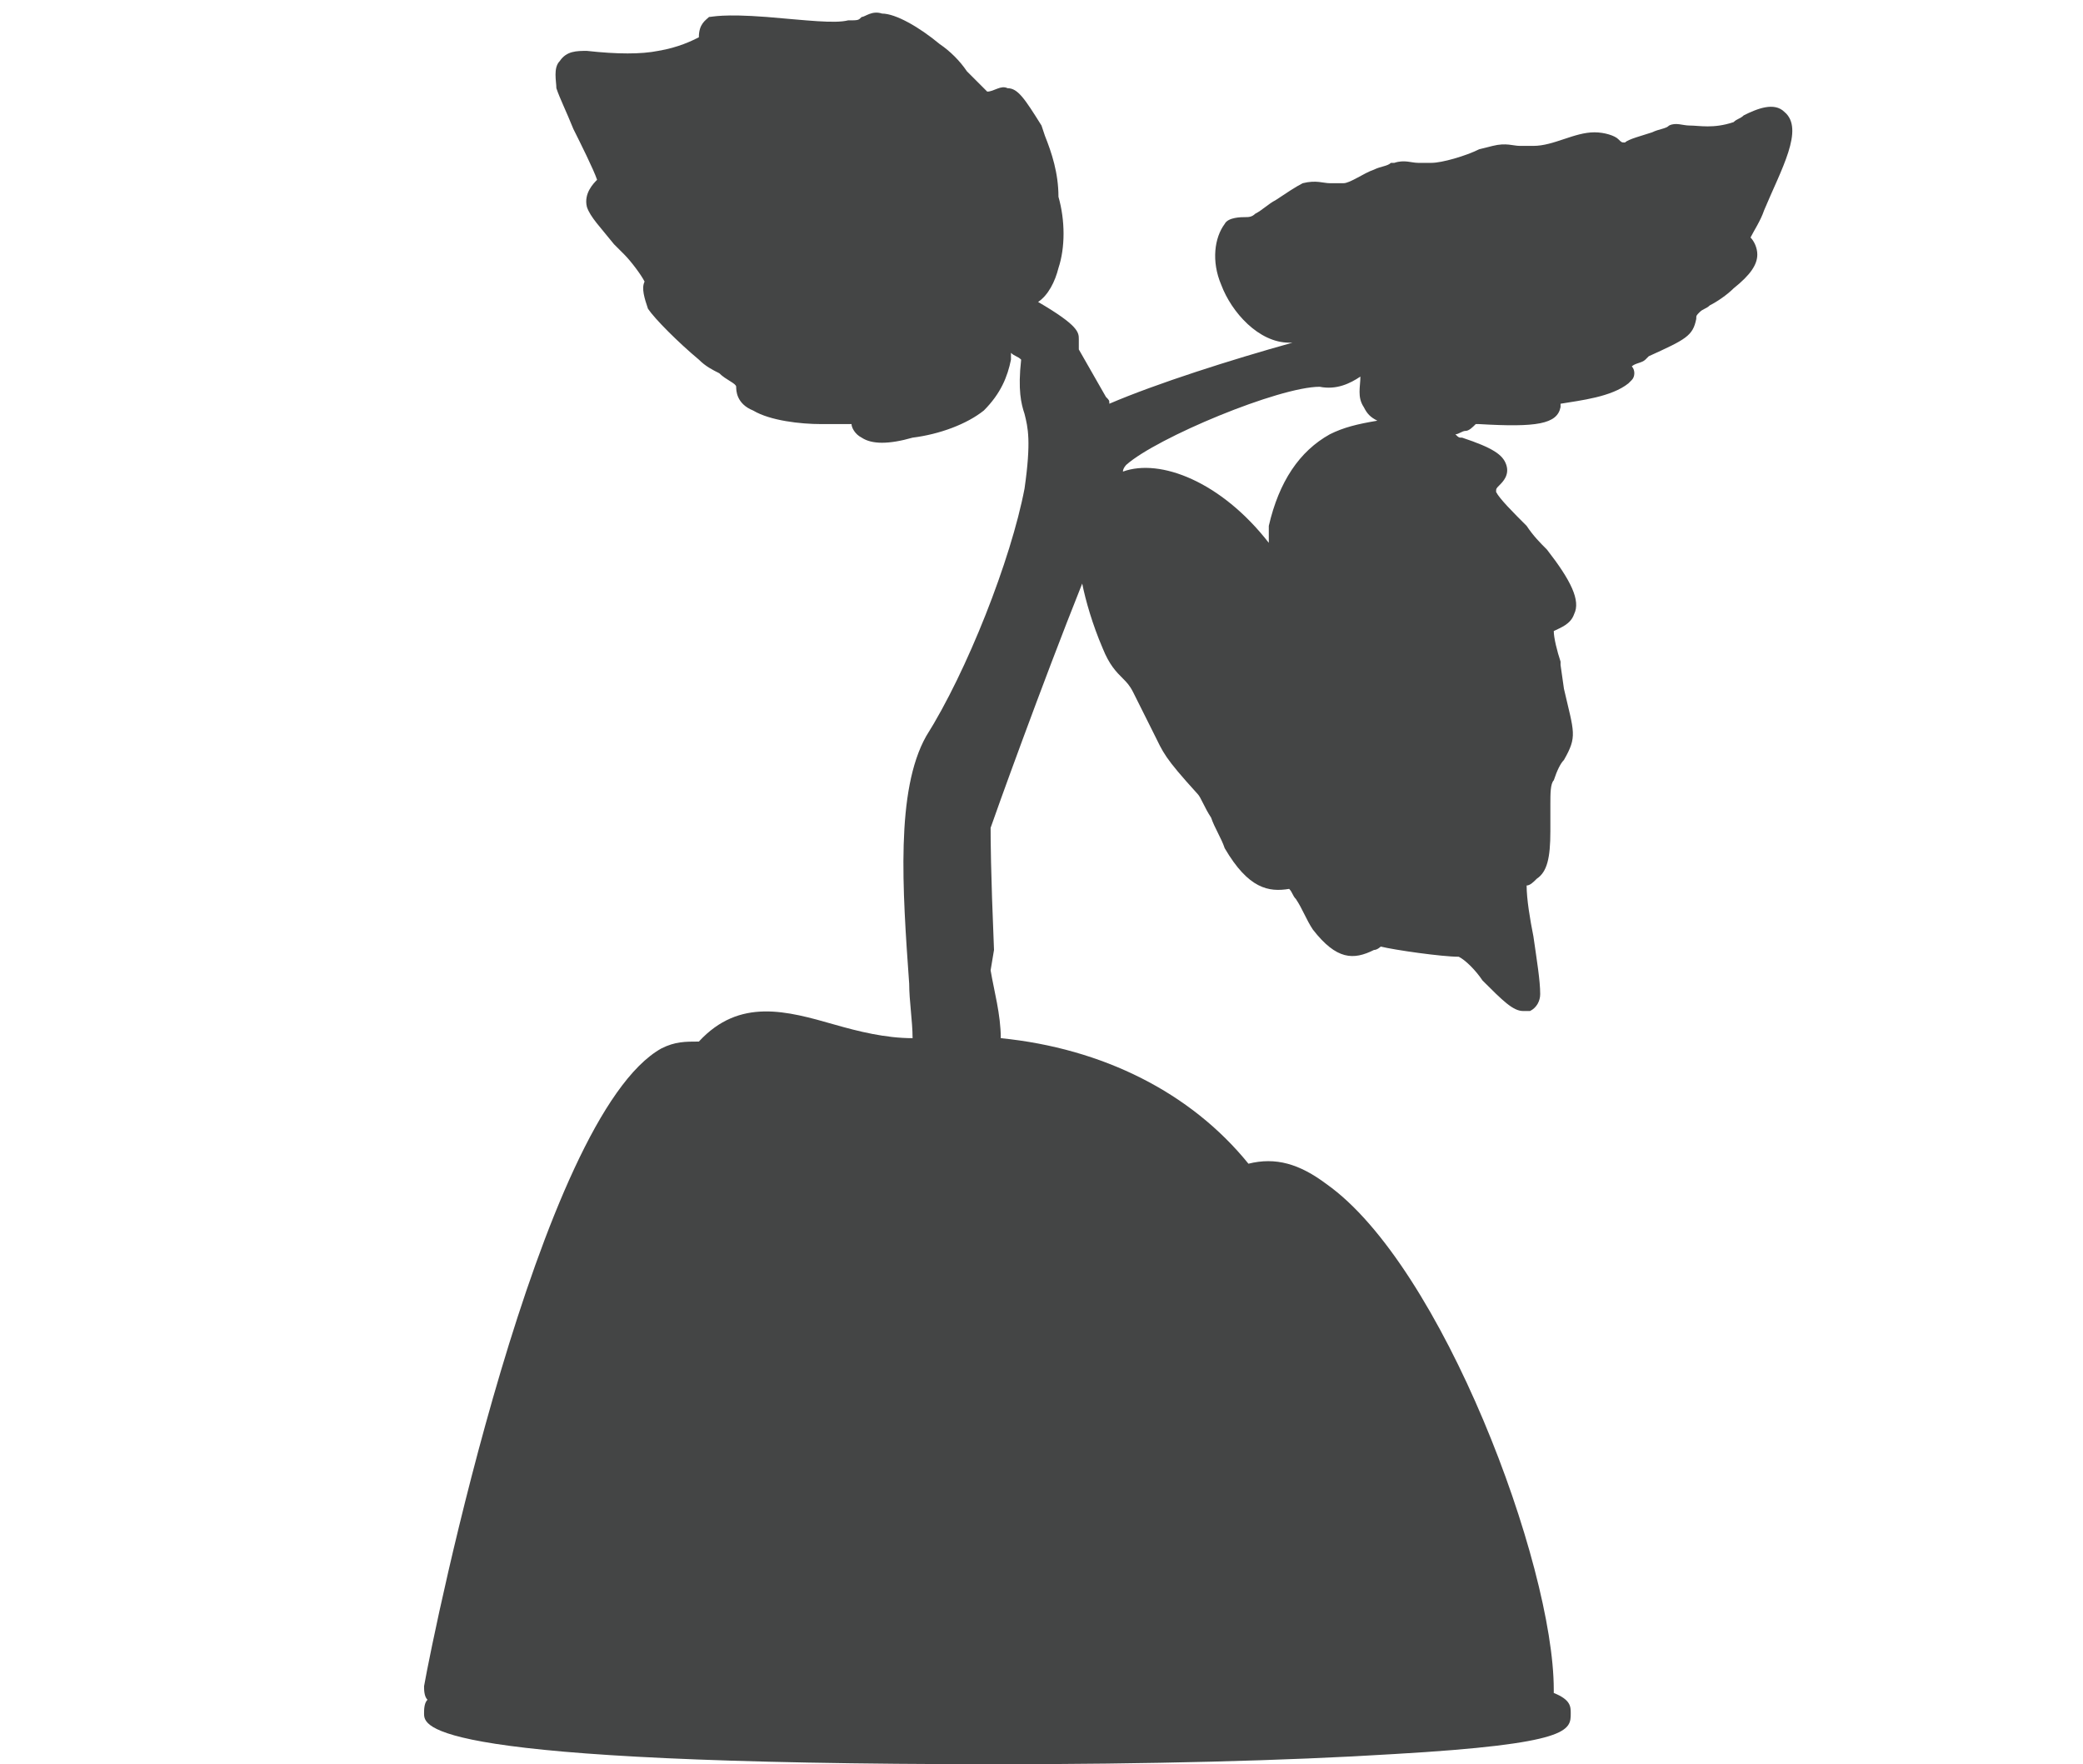 <?xml version="1.0" encoding="utf-8"?>
<!-- Generator: Adobe Illustrator 22.1.0, SVG Export Plug-In . SVG Version: 6.00 Build 0)  -->
<svg version="1.1" id="Layer_1" xmlns="http://www.w3.org/2000/svg" xmlns:xlink="http://www.w3.org/1999/xlink" x="0px" y="0px"
	 viewBox="0 0 61.4 52" style="enable-background:new 0 0 61.4 52;" xml:space="preserve">
<style type="text/css">
	.st0{fill:#444545;}
</style>
<path class="st0" d="M52.6,3.3c-0.3-0.3-0.8-0.1-1.2,0.1c-0.1,0.1-0.2,0.1-0.3,0.2c-0.6,0.2-1,0.1-1.3,0.1c-0.2,0-0.4-0.1-0.6,0
	c-0.1,0.1-0.3,0.1-0.5,0.2C48.4,4,48,4.1,47.9,4.2c-0.1,0-0.1,0-0.2-0.1C47.6,4,47.3,3.9,47,3.9c-0.3,0-0.6,0.1-0.9,0.2
	c-0.3,0.1-0.6,0.2-0.9,0.2c-0.2,0-0.2,0-0.4,0c-0.2,0-0.4-0.1-0.8,0l-0.4,0.1c-0.4,0.2-1.1,0.4-1.4,0.4c-0.2,0-0.3,0-0.4,0
	c-0.2,0-0.4-0.1-0.7,0c0,0-0.1,0-0.1,0c-0.1,0.1-0.3,0.1-0.5,0.2c-0.3,0.1-0.7,0.4-0.9,0.4c-0.2,0-0.3,0-0.4,0c-0.2,0-0.4-0.1-0.8,0
	c-0.2,0.1-0.5,0.3-0.8,0.5c-0.2,0.1-0.4,0.3-0.6,0.4c-0.1,0.1-0.2,0.1-0.3,0.1c-0.1,0-0.5,0-0.6,0.2C35.8,7,35.7,7.7,36,8.4
	c0.3,0.8,1.1,1.7,2,1.7h0c0,0,0,0,0.1,0c-1.8,0.5-4,1.2-5.4,1.8c0-0.1,0-0.1-0.1-0.2l-0.8-1.4c0-0.1,0-0.3,0-0.3
	c0-0.2,0-0.4-1.2-1.1c0.3-0.2,0.5-0.6,0.6-1c0.2-0.6,0.2-1.4,0-2.1C31.2,5.1,31,4.5,30.8,4l-0.1-0.3c-0.5-0.8-0.7-1.1-1-1.1
	c-0.2-0.1-0.4,0.1-0.6,0.1c-0.1-0.1-0.4-0.4-0.6-0.6c-0.2-0.3-0.5-0.6-0.8-0.8c-0.6-0.5-1.3-0.9-1.7-0.9c-0.3-0.1-0.5,0.1-0.6,0.1
	c-0.1,0.1-0.1,0.1-0.4,0.1c-0.4,0.1-1.2,0-2.4-0.1c-1.3-0.1-1.6,0-1.7,0c-0.1,0.1-0.3,0.2-0.3,0.6c-0.2,0.1-0.6,0.3-1.2,0.4
	c-0.5,0.1-1.2,0.1-2.1,0c-0.3,0-0.6,0-0.8,0.3c-0.2,0.2-0.1,0.6-0.1,0.8c0.1,0.3,0.3,0.7,0.5,1.2c0.2,0.4,0.6,1.2,0.7,1.5
	c-0.1,0.1-0.4,0.4-0.3,0.8c0.1,0.3,0.4,0.6,0.8,1.1l0.3,0.3c0.2,0.2,0.5,0.6,0.6,0.8c-0.1,0.2,0,0.5,0.1,0.8c0.2,0.3,0.9,1,1.5,1.5
	c0.2,0.2,0.4,0.3,0.6,0.4c0.2,0.2,0.5,0.3,0.5,0.4c0,0.1,0,0.5,0.5,0.7c0.5,0.3,1.4,0.4,2,0.4l0.4,0c0.2,0,0.5,0,0.5,0
	c0,0.1,0.1,0.3,0.3,0.4c0.3,0.2,0.8,0.2,1.5,0c0.8-0.1,1.6-0.4,2.1-0.8c0.5-0.5,0.7-1,0.8-1.5c0-0.1,0-0.2,0-0.2c0,0,0,0,0,0
	c0.1,0.1,0.2,0.1,0.3,0.2c-0.1,0.9,0,1.3,0.1,1.6c0.1,0.4,0.2,0.8,0,2.2c-0.4,2.1-1.7,5.4-2.9,7.3c-0.9,1.6-0.7,4.5-0.5,7.3
	c0,0.5,0.1,1.1,0.1,1.6c-0.8,0-1.6-0.2-2.3-0.4c-1.4-0.4-2.8-0.8-4,0.5c-0.4,0-0.7,0-1.1,0.2c-3.6,2-6.7,17.1-7,18.8
	c0,0.1,0,0.3,0.1,0.4c0,0,0,0,0,0c-0.1,0.1-0.1,0.3-0.1,0.4c0,0.4,0,1.5,16.9,1.5c4.4,0,8.5-0.1,11.7-0.3c5.2-0.3,5.2-0.7,5.2-1.2
	c0-0.2,0-0.4-0.5-0.6c0,0,0-0.1,0-0.1c0-3.7-3.3-12.5-6.7-14.9c-0.8-0.6-1.5-0.8-2.3-0.6c-1.7-2.1-4.3-3.4-7.3-3.7
	c0-0.7-0.2-1.4-0.3-2L29.3,28c0,0,0,0,0,0c-0.1-2.4-0.1-3.3-0.1-3.6c0.1-0.3,1.5-4.2,2.7-7.2c0.1,0.5,0.3,1.2,0.6,1.9
	c0.2,0.5,0.4,0.7,0.6,0.9c0.1,0.1,0.2,0.2,0.3,0.4c0.3,0.6,0.5,1,0.6,1.2c0.3,0.6,0.3,0.7,1.3,1.8c0.1,0.1,0.2,0.4,0.4,0.7
	c0.1,0.3,0.3,0.6,0.4,0.9c0.7,1.2,1.3,1.3,1.9,1.2c0.1,0.1,0.1,0.2,0.2,0.3c0.2,0.3,0.3,0.6,0.5,0.9c0.7,0.9,1.2,0.9,1.8,0.6
	c0.1,0,0.2-0.1,0.2-0.1c0.4,0.1,1.8,0.3,2.3,0.3c0.2,0.1,0.5,0.4,0.7,0.7c0.6,0.6,0.9,0.9,1.2,0.9c0.1,0,0.1,0,0.2,0
	c0.2-0.1,0.3-0.3,0.3-0.5c0-0.4-0.1-1-0.2-1.7c-0.1-0.5-0.2-1.1-0.2-1.5c0.1,0,0.2-0.1,0.3-0.2c0.3-0.2,0.4-0.6,0.4-1.4
	c0-0.2,0-0.5,0-0.8c0-0.3,0-0.6,0.1-0.7c0.1-0.3,0.2-0.5,0.3-0.6c0.4-0.7,0.3-0.8,0-2.1L46,19.6c0,0,0-0.1,0-0.1
	c-0.1-0.3-0.2-0.7-0.2-0.9c0.2-0.1,0.5-0.2,0.6-0.5c0.2-0.4-0.1-1-0.8-1.9c-0.2-0.2-0.4-0.4-0.6-0.7c-0.4-0.4-0.8-0.8-0.9-1
	c0-0.1,0-0.1,0.1-0.2c0.1-0.1,0.3-0.3,0.2-0.6c-0.1-0.3-0.4-0.5-1.3-0.8c-0.1,0-0.1,0-0.2-0.1c0.1,0,0.2-0.1,0.3-0.1
	c0.1,0,0.2-0.1,0.3-0.2c0,0,0.1,0,0.1,0c1.7,0.1,2.3,0,2.4-0.5c0,0,0-0.1,0-0.1c0,0,0,0,0,0c0.6-0.1,1.5-0.2,2-0.6
	c0,0,0.1-0.1,0.1-0.1c0.1-0.1,0.1-0.3,0-0.4c0.1-0.1,0.3-0.1,0.4-0.2l0.1-0.1c1.1-0.5,1.3-0.6,1.4-1.1c0-0.1,0-0.1,0.1-0.2
	c0.1-0.1,0.2-0.1,0.3-0.2c0.2-0.1,0.5-0.3,0.7-0.5c0.5-0.4,0.7-0.7,0.7-1c0-0.2-0.1-0.4-0.2-0.5c0.1-0.2,0.3-0.5,0.4-0.8
	C52.5,5,53.2,3.8,52.6,3.3z M39.2,12.8c-0.9,0.5-1.5,1.4-1.8,2.7c0,0.1,0,0.3,0,0.5c-1.4-1.8-3.2-2.5-4.3-2.1c0-0.1,0.1-0.2,0.1-0.2
	c0.9-0.8,4.5-2.3,5.7-2.3c0.5,0.1,0.9-0.1,1.2-0.3c0,0.3-0.1,0.6,0.1,0.9c0.1,0.2,0.2,0.3,0.4,0.4C40,12.5,39.6,12.6,39.2,12.8z"/>
</svg>
